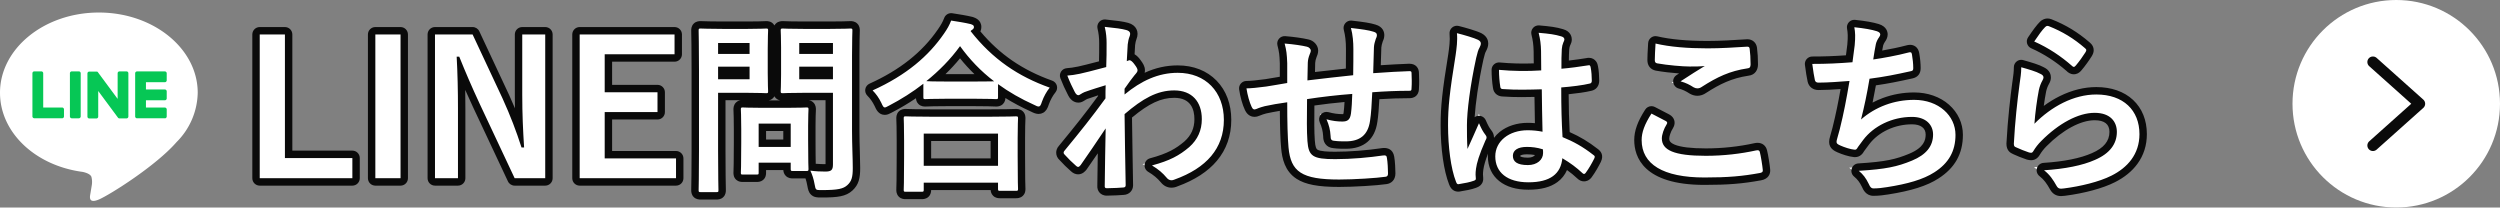 <svg xmlns="http://www.w3.org/2000/svg" width="337.349" height="28" viewBox="0 0 337.349 28">
  <rect x="0" y="0" width="337.349" height="28" fill="#808080" stroke="none"/>
  <g id="グループ_9061" data-name="グループ 9061" transform="translate(6552.349 -1428)">
    <g id="グループ_9058" data-name="グループ 9058" transform="translate(-6557.852 1423.958)">
      <path id="パス_5976" data-name="パス 5976" d="M79.959,69.17c0-5.969-5.984-10.825-13.34-10.825S53.279,63.2,53.279,69.17c0,5.351,4.746,9.833,11.157,10.68.434.094,1.026.286,1.175.658a2.739,2.739,0,0,1,.043,1.206s-.156.941-.19,1.142c-.058.337-.268,1.319,1.155.719S74.3,79.052,77.1,75.831h0a9.632,9.632,0,0,0,2.859-6.661" transform="translate(-47.776 -52.612)" fill="#fff"/>
      <path id="パス_5977" data-name="パス 5977" d="M203.155,128.187h-3.748a.255.255,0,0,1-.255-.255v0h0v-5.811h0v-.005a.255.255,0,0,1,.255-.255h3.748a.255.255,0,0,1,.255.255v.946a.255.255,0,0,1-.255.255h-2.547v.982h2.547a.255.255,0,0,1,.255.255v.946a.255.255,0,0,1-.255.255h-2.547v.982h2.547a.255.255,0,0,1,.255.255v.946a.255.255,0,0,1-.255.255" transform="translate(-175.41 -108.182)" fill="#06c755"/>
      <path id="パス_5978" data-name="パス 5978" d="M92.281,128.187a.255.255,0,0,0,.255-.255v-.946a.255.255,0,0,0-.255-.255H89.733v-4.621a.255.255,0,0,0-.255-.255h-.946a.255.255,0,0,0-.255.255v5.817h0v0a.255.255,0,0,0,.255.255h3.748Z" transform="translate(-78.399 -108.182)" fill="#06c755"/>
      <path id="パス_5979" data-name="パス 5979" d="M129.931,121.855h-.946a.255.255,0,0,0-.255.255v5.822a.255.255,0,0,0,.255.255h.946a.255.255,0,0,0,.255-.255V122.11a.255.255,0,0,0-.255-.255" transform="translate(-113.793 -108.181)" fill="#06c755"/>
      <path id="パス_5980" data-name="パス 5980" d="M152.922,121.855h-.946a.255.255,0,0,0-.255.255v3.458l-2.664-3.6a.283.283,0,0,0-.02-.026l0,0-.015-.016,0,0L149,121.91l-.007-.005-.014-.009-.008,0-.014-.008-.008,0-.015-.007-.008,0-.015,0-.009,0-.015,0-.011,0-.014,0H147.9a.255.255,0,0,0-.255.255v5.822a.255.255,0,0,0,.255.255h.946a.255.255,0,0,0,.255-.255v-3.457l2.667,3.6a.259.259,0,0,0,.066.064l0,0,.016.01.007,0,.012.006.012.005.008,0,.018.006h0a.26.26,0,0,0,.067.009h.941a.255.255,0,0,0,.255-.255V122.11a.255.255,0,0,0-.255-.255" transform="translate(-130.344 -108.181)" fill="#06c755"/>
    </g>
    <g id="パス_35059" data-name="パス 35059" transform="translate(-6389.939 1452)" fill="#fff" stroke-linecap="round" stroke-linejoin="round">
      <path d="M -65.738 2.425 L -67.863 2.425 C -68.391 2.425 -68.638 2.179 -68.638 1.65 C -68.638 1.617 -68.636 1.53 -68.633 1.387 C -68.621 0.772 -68.588 -0.864 -68.588 -3.675 L -68.588 -14.5 C -68.588 -17.311 -68.621 -18.98 -68.633 -19.608 C -68.636 -19.753 -68.638 -19.842 -68.638 -19.875 C -68.638 -20.404 -68.391 -20.65 -67.863 -20.65 C -67.813 -20.65 -67.73 -20.647 -67.594 -20.643 C -67.181 -20.629 -66.323 -20.6 -64.938 -20.6 L -61.513 -20.6 C -60.276 -20.6 -59.573 -20.629 -59.236 -20.643 C -59.125 -20.647 -59.058 -20.65 -59.013 -20.65 C -58.263 -20.65 -58.263 -20.067 -58.263 -19.875 C -58.263 -19.83 -58.265 -19.76 -58.27 -19.646 C -58.284 -19.304 -58.313 -18.593 -58.313 -17.4 L -58.313 -14.15 C -58.313 -12.978 -58.284 -12.271 -58.27 -11.931 C -58.265 -11.815 -58.263 -11.746 -58.263 -11.7 C -58.263 -11.508 -58.263 -10.925 -59.013 -10.925 C -59.058 -10.925 -59.125 -10.928 -59.236 -10.932 C -59.573 -10.946 -60.276 -10.975 -61.513 -10.975 L -65.013 -10.975 L -65.013 -3.675 C -65.013 -0.864 -64.979 0.772 -64.967 1.387 C -64.964 1.53 -64.963 1.617 -64.963 1.65 C -64.963 2.179 -65.209 2.425 -65.738 2.425 Z M -65.013 -13.8 L -61.763 -13.8 L -61.763 -14.5 L -65.013 -14.5 L -65.013 -13.8 Z M -65.013 -17.225 L -61.763 -17.225 L -61.763 -17.7 L -65.013 -17.7 L -65.013 -17.225 Z M -38.063 2.375 L -40.188 2.375 C -40.716 2.375 -40.963 2.129 -40.963 1.6 C -40.963 1.571 -40.961 1.526 -40.958 1.45 C -40.947 1.129 -40.913 0.153 -40.913 -2.85 L -40.913 -5 C -40.913 -6.691 -40.943 -7.488 -40.957 -7.829 C -40.96 -7.929 -40.963 -7.984 -40.963 -8.025 C -40.963 -8.554 -40.716 -8.8 -40.188 -8.8 C -40.149 -8.8 -40.092 -8.798 -39.987 -8.794 C -39.628 -8.782 -38.674 -8.75 -36.763 -8.75 L -28.763 -8.75 C -26.851 -8.75 -25.897 -8.782 -25.538 -8.794 C -25.433 -8.798 -25.376 -8.8 -25.338 -8.8 C -24.965 -8.8 -24.538 -8.712 -24.538 -8.025 C -24.538 -7.981 -24.54 -7.917 -24.544 -7.811 C -24.557 -7.49 -24.588 -6.74 -24.588 -5.375 L -24.588 -2.925 C -24.588 0.1 -24.553 1.039 -24.541 1.348 C -24.539 1.413 -24.538 1.452 -24.538 1.475 C -24.538 2.162 -24.965 2.25 -25.338 2.25 L -27.463 2.25 C -27.991 2.25 -28.238 2.004 -28.238 1.475 L -28.238 1.15 L -37.263 1.15 L -37.263 1.6 C -37.263 2.287 -37.69 2.375 -38.063 2.375 Z M -37.263 -2.125 L -28.238 -2.125 L -28.238 -5.475 L -37.263 -5.475 L -37.263 -2.125 Z M -51.671 2.15 C -52.046 2.15 -52.37 2.15 -52.624 1.905 C -52.843 1.693 -52.894 1.42 -52.979 0.967 L -52.98 0.964 L -52.98 0.96 C -53.068 0.454 -53.197 -0.008 -53.373 -0.441 C -53.437 -0.431 -53.508 -0.425 -53.588 -0.425 L -55.413 -0.425 C -55.966 -0.425 -56.213 -0.672 -56.213 -1.225 L -56.213 -1.55 L -59.538 -1.55 L -59.538 -0.7 C -59.538 0.05 -60.078 0.05 -60.338 0.05 L -62.163 0.05 C -62.338 0.05 -62.537 0.05 -62.714 -0.097 C -62.938 -0.284 -62.938 -0.544 -62.938 -0.7 C -62.938 -0.73 -62.936 -0.777 -62.933 -0.854 C -62.922 -1.153 -62.888 -2.064 -62.888 -4.775 L -62.888 -6.575 C -62.888 -7.958 -62.916 -8.656 -62.93 -8.991 C -62.935 -9.105 -62.938 -9.173 -62.938 -9.225 C -62.938 -9.754 -62.691 -10 -62.163 -10 C -62.111 -10 -62.046 -9.997 -61.938 -9.993 C -61.613 -9.979 -60.938 -9.95 -59.513 -9.95 L -56.238 -9.95 C -54.812 -9.95 -54.137 -9.979 -53.812 -9.993 C -53.704 -9.997 -53.639 -10 -53.588 -10 C -53.059 -10 -52.813 -9.754 -52.813 -9.225 C -52.813 -9.176 -52.816 -9.108 -52.821 -8.995 C -52.834 -8.695 -52.863 -8.072 -52.863 -7.05 L -52.863 -5.125 C -52.863 -2.713 -52.834 -1.815 -52.82 -1.448 C -52.104 -1.362 -51.52 -1.35 -51.038 -1.35 C -50.641 -1.35 -50.568 -1.411 -50.565 -1.413 C -50.564 -1.416 -50.513 -1.48 -50.513 -1.825 L -50.513 -10.975 L -54.013 -10.975 C -55.529 -10.975 -56.255 -10.944 -56.565 -10.931 C -56.661 -10.927 -56.719 -10.925 -56.763 -10.925 C -57.135 -10.925 -57.563 -11.013 -57.563 -11.7 C -57.563 -11.756 -57.559 -11.83 -57.554 -11.943 C -57.539 -12.258 -57.513 -12.843 -57.513 -13.95 L -57.513 -17.6 C -57.513 -18.707 -57.539 -19.306 -57.554 -19.628 C -57.559 -19.743 -57.563 -19.819 -57.563 -19.875 C -57.563 -20.562 -57.135 -20.65 -56.763 -20.65 C -56.719 -20.65 -56.661 -20.648 -56.565 -20.643 C -56.255 -20.63 -55.529 -20.6 -54.013 -20.6 L -50.413 -20.6 C -48.918 -20.6 -48.179 -20.63 -47.864 -20.643 C -47.765 -20.648 -47.706 -20.65 -47.663 -20.65 C -47.134 -20.65 -46.888 -20.404 -46.888 -19.875 C -46.888 -19.836 -46.89 -19.768 -46.893 -19.644 C -46.907 -19.219 -46.938 -18.221 -46.938 -16.55 L -46.938 -6.3 C -46.938 -5.354 -46.908 -4.316 -46.881 -3.399 C -46.859 -2.623 -46.838 -1.89 -46.838 -1.325 C -46.838 -0.12 -46.979 0.663 -47.725 1.344 C -48.413 1.969 -49.268 2.15 -51.538 2.15 L -51.608 2.15 L -51.671 2.15 Z M -59.538 -4.675 L -56.213 -4.675 L -56.213 -6.825 L -59.538 -6.825 L -59.538 -4.675 Z M -54.063 -13.8 L -50.513 -13.8 L -50.513 -14.5 L -54.063 -14.5 L -54.063 -13.8 Z M -54.063 -17.225 L -50.513 -17.225 L -50.513 -17.7 L -54.063 -17.7 L -54.063 -17.225 Z M 115.722 1.959 C 115.254 1.959 114.933 1.773 114.684 1.357 L 114.68 1.351 L 114.676 1.344 C 114.203 0.497 113.794 -0.097 113.106 -0.63 L 112.058 -1.441 L 113.381 -1.524 C 116.172 -1.698 118.49 -2.168 120.083 -2.881 L 120.086 -2.883 L 120.089 -2.884 C 121.871 -3.654 122.737 -4.739 122.737 -6.2 C 122.737 -7.519 121.826 -8.275 120.237 -8.275 C 118.214 -8.275 115.655 -6.91 113.393 -4.623 C 112.989 -4.219 112.681 -3.825 112.391 -3.343 C 112.316 -3.217 112.114 -2.881 111.66 -2.881 C 111.543 -2.881 111.43 -2.902 111.275 -2.938 L 111.249 -2.944 L 111.223 -2.953 C 110.498 -3.205 109.946 -3.424 109.487 -3.642 C 109.156 -3.776 108.837 -3.965 108.837 -4.6 L 108.837 -4.613 L 108.838 -4.626 C 109.009 -7.929 109.399 -11.128 109.617 -12.742 C 109.638 -12.896 109.659 -13.046 109.681 -13.195 C 109.761 -13.755 109.837 -14.284 109.837 -14.925 L 109.837 -15.586 L 110.473 -15.406 C 111.634 -15.079 112.57 -14.802 113.165 -14.471 C 113.72 -14.21 113.837 -13.827 113.837 -13.55 C 113.837 -13.347 113.775 -13.142 113.645 -12.924 C 113.438 -12.554 113.289 -12.159 113.202 -11.75 C 113.024 -10.837 112.85 -9.65 112.73 -8.558 C 113.692 -9.384 114.731 -10.078 115.786 -10.596 C 117.345 -11.362 118.919 -11.75 120.462 -11.75 C 122.366 -11.75 123.965 -11.197 125.085 -10.15 C 126.199 -9.109 126.787 -7.64 126.787 -5.9 C 126.787 -3.269 125.387 -1.178 122.736 0.147 C 121.195 0.929 118.742 1.593 116.176 1.921 C 115.982 1.947 115.845 1.959 115.722 1.959 Z M 90.387 1.925 C 89.769 1.925 89.485 1.451 89.307 1.032 C 88.95 0.299 88.632 -0.12 88.094 -0.565 L 87.118 -1.371 L 88.382 -1.449 C 91.862 -1.664 93.37 -1.951 95.397 -2.787 C 97.13 -3.507 97.937 -4.481 97.937 -5.85 C 97.937 -7.007 97.037 -7.725 95.587 -7.725 C 93.136 -7.725 90.772 -6.616 89.417 -4.831 C 89.3 -4.663 89.178 -4.503 89.061 -4.347 C 88.946 -4.197 88.837 -4.054 88.734 -3.906 C 88.573 -3.63 88.369 -3.296 87.899 -3.296 C 87.863 -3.296 87.826 -3.298 87.787 -3.303 C 87.169 -3.36 86.305 -3.648 85.76 -3.893 C 85.402 -4.05 84.912 -4.265 84.912 -4.85 C 84.912 -5.029 84.956 -5.259 85.035 -5.499 C 85.157 -5.914 85.257 -6.289 85.354 -6.651 C 85.854 -8.653 86.189 -10.373 86.562 -12.529 C 85.366 -12.44 84.058 -12.35 82.962 -12.35 C 82.465 -12.35 82.106 -12.625 82.001 -13.085 C 81.921 -13.41 81.744 -14.47 81.641 -15.315 L 81.573 -15.875 L 82.137 -15.875 C 83.83 -15.875 85.26 -15.93 87.123 -16.068 C 87.206 -16.671 87.276 -17.234 87.334 -17.704 L 87.365 -17.953 C 87.456 -18.952 87.444 -19.571 87.321 -20.234 L 87.199 -20.892 L 87.865 -20.822 C 89.239 -20.678 90.223 -20.505 90.96 -20.278 C 91.702 -20.05 91.812 -19.599 91.812 -19.35 C 91.812 -19.049 91.62 -18.76 91.537 -18.65 L 91.535 -18.646 L 91.532 -18.643 C 91.401 -18.474 91.239 -18.124 91.204 -17.936 L 91.151 -17.647 C 91.084 -17.289 91.023 -16.964 90.959 -16.57 C 92.2 -16.768 93.795 -17.078 94.93 -17.382 C 95.102 -17.431 95.224 -17.452 95.338 -17.452 C 95.528 -17.452 95.979 -17.381 96.081 -16.73 C 96.198 -16.056 96.262 -15.37 96.262 -14.8 C 96.262 -14.306 96.036 -14.015 95.571 -13.912 C 93.452 -13.444 92.132 -13.179 90.293 -12.928 C 90.055 -11.547 89.811 -10.325 89.535 -9.134 C 91.39 -10.375 93.56 -11.025 95.887 -11.025 C 97.585 -11.025 99.135 -10.485 100.252 -9.504 C 101.355 -8.535 101.962 -7.219 101.962 -5.8 C 101.962 -3.438 100.954 -1.648 98.881 -0.328 C 97.435 0.612 95.347 1.271 92.315 1.744 C 91.756 1.833 91.089 1.925 90.387 1.925 Z M -13.063 1.9 C -13.315 1.9 -13.515 1.821 -13.656 1.664 C -13.863 1.436 -13.848 1.145 -13.837 1.023 C -13.818 -0.929 -13.784 -2.935 -13.745 -4.984 C -14.568 -3.767 -15.429 -2.511 -16.178 -1.439 L -16.19 -1.421 L -16.203 -1.405 C -16.329 -1.255 -16.562 -0.975 -16.938 -0.975 C -17.15 -0.975 -17.362 -1.073 -17.552 -1.258 C -18.098 -1.733 -18.571 -2.198 -19.082 -2.76 C -19.277 -2.926 -19.388 -3.156 -19.388 -3.4 C -19.388 -3.559 -19.339 -3.796 -19.11 -4.034 C -16.89 -6.733 -15.503 -8.469 -13.737 -10.888 C -13.737 -11.204 -13.737 -11.521 -13.733 -11.817 C -14.39 -11.614 -15.2 -11.36 -15.88 -11.109 C -16.048 -11.039 -16.187 -10.952 -16.31 -10.875 C -16.494 -10.759 -16.668 -10.65 -16.888 -10.65 C -17.153 -10.65 -17.533 -10.776 -17.833 -11.373 C -18.235 -12.145 -18.579 -12.901 -18.855 -13.621 L -19.092 -14.243 L -18.429 -14.298 C -17.871 -14.345 -17.52 -14.389 -16.794 -14.539 C -16.192 -14.678 -15.301 -14.883 -13.622 -15.337 C -13.588 -16.286 -13.588 -17.257 -13.588 -18.2 C -13.588 -18.94 -13.662 -19.593 -13.823 -20.257 L -13.99 -20.945 L -13.286 -20.872 C -11.741 -20.712 -10.944 -20.611 -10.303 -20.431 C -9.902 -20.317 -9.641 -20.128 -9.505 -19.853 C -9.37 -19.582 -9.376 -19.268 -9.522 -18.894 L -9.524 -18.888 L -9.526 -18.883 C -9.618 -18.662 -9.688 -18.359 -9.739 -17.958 C -9.751 -17.684 -9.767 -17.414 -9.787 -17.104 C -9.8 -16.88 -9.815 -16.638 -9.831 -16.357 C -9.432 -16.267 -9.09 -15.855 -8.907 -15.593 C -8.586 -15.164 -8.413 -14.866 -8.413 -14.525 C -8.413 -14.158 -8.569 -13.941 -8.952 -13.506 L -9.007 -13.436 C -9.179 -13.215 -9.364 -12.977 -9.583 -12.68 C -7.564 -14.036 -5.595 -14.675 -3.488 -14.675 C 0.535 -14.675 3.237 -11.922 3.237 -7.825 C 3.237 -5.812 2.622 -4.059 1.408 -2.616 C 0.247 -1.236 -1.477 -0.125 -3.718 0.686 C -3.911 0.777 -4.124 0.825 -4.338 0.825 C -4.736 0.825 -5.104 0.635 -5.376 0.29 C -5.889 -0.319 -6.441 -0.779 -7.22 -1.246 L -8.231 -1.853 L -7.092 -2.158 C -4.607 -2.824 -3.439 -3.531 -2.265 -4.528 C -1.237 -5.446 -0.738 -6.557 -0.738 -7.925 C -0.738 -10.07 -1.913 -11.3 -3.963 -11.3 C -5.918 -11.3 -7.669 -10.476 -10.161 -8.371 C -10.144 -6.445 -10.11 -4.599 -10.075 -2.649 C -10.053 -1.475 -10.031 -0.261 -10.013 0.993 L -10.013 0.996 L -10.013 1 C -10.013 1.463 -10.34 1.788 -10.812 1.8 C -11.096 1.824 -12.211 1.9 -13.063 1.9 Z M 34.366 1.36 C 33.837 1.36 33.661 0.888 33.594 0.7 C 32.901 -1.063 32.487 -3.978 32.487 -7.1 C 32.487 -9.619 32.709 -11.673 33.518 -16.651 C 33.638 -17.486 33.785 -18.523 33.69 -19.475 L 33.619 -20.182 L 34.309 -20.01 C 35.346 -19.751 36.712 -19.347 37.261 -19.072 L 37.269 -19.068 L 37.277 -19.064 C 37.434 -18.978 37.912 -18.717 37.912 -18.125 C 37.912 -17.832 37.795 -17.572 37.685 -17.351 L 37.677 -17.337 L 37.669 -17.323 C 37.528 -17.081 37.437 -16.76 37.275 -16.088 C 36.42 -12.176 36.037 -8.755 36.037 -7.1 C 36.037 -6.767 36.037 -6.419 36.04 -6.065 C 36.259 -6.547 36.481 -7.044 36.701 -7.569 L 37.153 -8.644 L 37.621 -7.575 C 37.975 -6.764 38.158 -6.466 38.432 -6.108 C 38.552 -5.957 38.687 -5.746 38.687 -5.45 C 38.687 -5.181 38.575 -4.961 38.478 -4.811 C 37.774 -3.217 37.375 -2.029 37.258 -1.182 C 37.172 -0.583 37.206 -0.26 37.23 -0.024 L 37.234 0.017 C 37.271 0.3 37.188 0.674 36.603 0.872 C 35.992 1.096 35.138 1.244 34.664 1.315 C 34.576 1.338 34.474 1.36 34.366 1.36 Z M 43.837 1.1 C 42.327 1.1 41.073 0.736 40.21 0.047 C 39.328 -0.657 38.862 -1.676 38.862 -2.9 C 38.862 -5.232 40.913 -6.925 43.737 -6.925 C 44.212 -6.925 44.735 -6.887 45.223 -6.82 C 45.186 -8.353 45.165 -9.841 45.144 -11.435 C 44.423 -11.415 43.645 -11.397 42.884 -11.397 C 41.984 -11.397 41.193 -11.422 40.468 -11.475 C 39.909 -11.481 39.598 -11.736 39.542 -12.233 C 39.433 -12.894 39.362 -13.811 39.362 -14.575 L 39.362 -15.124 L 39.909 -15.073 C 40.982 -14.973 42.086 -14.922 43.191 -14.922 C 43.817 -14.922 44.444 -14.938 45.06 -14.971 C 45.058 -15.249 45.054 -15.521 45.05 -15.787 C 45.044 -16.212 45.038 -16.651 45.037 -17.118 C 45.012 -18.029 44.931 -18.641 44.727 -19.454 L 44.558 -20.133 L 45.255 -20.073 C 46.696 -19.949 47.49 -19.848 48.376 -19.58 C 49.082 -19.385 49.187 -18.93 49.187 -18.675 C 49.187 -18.466 49.123 -18.326 49.048 -18.164 C 49.032 -18.13 49.014 -18.091 48.994 -18.047 C 48.917 -17.874 48.857 -17.603 48.836 -17.34 C 48.796 -16.65 48.789 -16.097 48.788 -15.274 C 49.995 -15.395 51.121 -15.565 51.738 -15.665 C 51.834 -15.688 51.92 -15.699 51.998 -15.699 C 52.247 -15.699 52.455 -15.589 52.584 -15.389 C 52.67 -15.255 52.704 -15.105 52.728 -14.974 C 52.833 -14.494 52.887 -13.67 52.887 -13.1 C 52.887 -12.644 52.624 -12.307 52.213 -12.235 C 51.329 -12.017 49.896 -11.841 48.763 -11.74 C 48.768 -9.407 48.811 -7.784 48.919 -5.842 C 50.413 -5.209 51.614 -4.499 52.882 -3.504 C 53.299 -3.219 53.387 -2.875 53.168 -2.393 L 53.164 -2.385 L 53.16 -2.376 C 52.891 -1.838 52.465 -1.055 51.965 -0.378 C 51.746 -0.086 51.503 -0.025 51.337 -0.025 C 51.136 -0.025 50.944 -0.114 50.765 -0.29 C 50.148 -0.867 49.517 -1.359 48.778 -1.837 C 48.559 -0.992 48.115 -0.32 47.452 0.166 C 46.607 0.786 45.39 1.1 43.837 1.1 Z M 43.612 -3.675 C 43.099 -3.675 42.237 -3.584 42.237 -2.975 C 42.237 -2.732 42.237 -2.225 43.762 -2.225 C 44.675 -2.225 45.312 -2.688 45.312 -3.35 C 45.312 -3.392 45.312 -3.431 45.312 -3.467 C 44.76 -3.612 44.234 -3.675 43.612 -3.675 Z M 18.287 0.725 C 15.555 0.725 13.92 0.422 12.822 -0.29 C 11.71 -1.01 11.137 -2.171 10.965 -4.054 C 10.854 -5.253 10.796 -7.078 10.788 -9.624 C 9.845 -9.484 9.163 -9.353 8.379 -9.189 L 8.314 -9.171 C 8.047 -9.099 7.715 -9.009 7.343 -8.844 C 7.178 -8.769 7.026 -8.732 6.879 -8.732 C 6.879 -8.732 6.879 -8.732 6.879 -8.732 C 6.513 -8.732 6.229 -8.944 6.035 -9.362 C 5.73 -10 5.431 -11.061 5.293 -12.002 L 5.209 -12.575 L 5.787 -12.575 C 6.287 -12.575 7.359 -12.676 8.393 -12.82 C 8.792 -12.877 9.358 -12.976 9.957 -13.08 C 10.234 -13.129 10.516 -13.178 10.787 -13.224 L 10.787 -15.465 C 10.738 -16.716 10.691 -17.073 10.453 -18.001 L 10.279 -18.679 L 10.977 -18.623 C 12.356 -18.513 13.462 -18.327 14.042 -18.189 C 14.551 -18.089 14.962 -17.637 14.962 -17.175 C 14.962 -16.9 14.863 -16.666 14.775 -16.459 C 14.645 -16.134 14.583 -15.863 14.562 -15.523 C 14.549 -15.211 14.543 -14.795 14.536 -14.354 C 14.533 -14.144 14.53 -13.932 14.526 -13.719 C 15.743 -13.869 17.257 -14.033 18.616 -14.181 C 18.991 -14.222 19.354 -14.261 19.695 -14.299 C 19.712 -15.417 19.712 -16.576 19.712 -17.375 C 19.712 -18.433 19.614 -19.298 19.404 -20.098 L 19.218 -20.805 L 19.944 -20.722 C 21.483 -20.545 22.389 -20.416 23.058 -20.204 C 23.272 -20.142 23.887 -19.958 23.887 -19.25 C 23.887 -18.959 23.773 -18.705 23.703 -18.563 L 23.695 -18.538 C 23.586 -18.191 23.508 -17.94 23.487 -17.601 C 23.445 -16.475 23.421 -15.599 23.399 -14.663 C 24.938 -14.772 26.299 -14.846 27.744 -14.9 L 27.753 -14.9 L 27.762 -14.9 C 28.473 -14.9 28.56 -14.392 28.562 -14.161 C 28.586 -13.514 28.613 -12.783 28.562 -12.081 C 28.557 -11.506 28.302 -11.25 27.737 -11.25 C 26.331 -11.25 24.821 -11.194 23.241 -11.084 C 23.17 -9.595 23.095 -8.525 22.957 -7.626 C 22.656 -5.502 21.388 -4.425 19.187 -4.425 C 18.72 -4.425 18.14 -4.425 17.585 -4.502 C 16.655 -4.572 16.638 -5.353 16.638 -5.634 C 16.59 -6.402 16.451 -6.964 16.129 -7.7 L 15.71 -8.657 L 16.719 -8.382 C 17.425 -8.19 18.059 -8.1 18.712 -8.1 C 19.149 -8.1 19.304 -8.131 19.392 -8.743 C 19.465 -9.308 19.514 -9.966 19.545 -10.783 C 17.863 -10.643 16.09 -10.439 14.458 -10.195 L 14.456 -9.944 C 14.434 -7.667 14.421 -6.293 14.511 -5.01 C 14.581 -4.05 14.729 -3.628 15.076 -3.398 C 15.476 -3.133 16.254 -3.025 17.762 -3.025 C 19.716 -3.025 22.05 -3.205 24.164 -3.52 L 24.184 -3.523 L 24.204 -3.524 C 24.272 -3.528 24.33 -3.531 24.381 -3.531 C 25.027 -3.531 25.175 -3.109 25.23 -2.788 C 25.34 -2.204 25.387 -1.058 25.387 -0.6 C 25.387 0.164 24.867 0.316 24.63 0.346 C 23.49 0.518 20.414 0.725 18.287 0.725 Z M -70.688 0.55 L -71.188 0.55 L -84.188 0.55 L -84.688 0.55 L -84.688 0.05 L -84.688 -19.35 L -84.688 -19.85 L -84.188 -19.85 L -71.388 -19.85 L -70.888 -19.85 L -70.888 -19.35 L -70.888 -16.675 L -70.888 -16.175 L -71.388 -16.175 L -80.313 -16.175 L -80.313 -12.05 L -73.688 -12.05 L -73.188 -12.05 L -73.188 -11.55 L -73.188 -8.875 L -73.188 -8.375 L -73.688 -8.375 L -80.313 -8.375 L -80.313 -3.125 L -71.188 -3.125 L -70.688 -3.125 L -70.688 -2.625 L -70.688 0.05 L -70.688 0.55 Z M -88.337 0.55 L -88.837 0.55 L -92.963 0.55 L -93.28 0.55 L -93.415 0.263 L -98.115 -9.737 C -98.919 -11.471 -99.555 -12.905 -100.201 -14.452 C -100.141 -12.848 -100.113 -11.163 -100.113 -9.35 L -100.113 0.05 L -100.113 0.55 L -100.613 0.55 L -103.713 0.55 L -104.213 0.55 L -104.213 0.05 L -104.213 -19.35 L -104.213 -19.85 L -103.713 -19.85 L -98.638 -19.85 L -98.319 -19.85 L -98.185 -19.562 L -94.16 -10.962 L -94.158 -10.959 L -94.157 -10.957 C -93.447 -9.39 -92.862 -7.969 -92.323 -6.482 C -92.395 -7.984 -92.438 -9.486 -92.438 -11.2 L -92.438 -19.35 L -92.438 -19.85 L -91.938 -19.85 L -88.837 -19.85 L -88.337 -19.85 L -88.337 -19.35 L -88.337 0.05 L -88.337 0.55 Z M -107.863 0.55 L -108.363 0.55 L -111.763 0.55 L -112.263 0.55 L -112.263 0.05 L -112.263 -19.35 L -112.263 -19.85 L -111.763 -19.85 L -108.363 -19.85 L -107.863 -19.85 L -107.863 -19.35 L -107.863 0.05 L -107.863 0.55 Z M -114.363 0.55 L -114.863 0.55 L -127.363 0.55 L -127.863 0.55 L -127.863 0.05 L -127.863 -19.35 L -127.863 -19.85 L -127.363 -19.85 L -123.963 -19.85 L -123.463 -19.85 L -123.463 -19.35 L -123.463 -3.175 L -114.863 -3.175 L -114.363 -3.175 L -114.363 -2.675 L -114.363 0.05 L -114.363 0.55 Z M 67.587 0.45 C 64.726 0.45 62.507 -0.014 60.992 -0.928 C 59.435 -1.868 58.612 -3.31 58.612 -5.1 C 58.612 -6.251 59.046 -7.437 60.017 -8.946 L 60.26 -9.323 L 60.661 -9.122 C 61.305 -8.8 61.939 -8.471 62.6 -8.115 L 62.602 -8.114 L 62.605 -8.112 C 62.693 -8.063 62.96 -7.915 63.04 -7.603 C 63.093 -7.398 63.05 -7.182 62.911 -6.96 L 62.909 -6.956 L 62.906 -6.952 C 62.555 -6.413 62.337 -5.688 62.337 -5.325 C 62.337 -4.464 62.954 -3.475 67.762 -3.475 C 70.03 -3.475 72.274 -3.715 74.43 -4.188 C 74.556 -4.215 74.663 -4.228 74.76 -4.228 C 75.168 -4.228 75.455 -3.997 75.548 -3.594 C 75.687 -3.06 75.909 -1.703 75.96 -1.071 C 75.984 -0.835 75.944 -0.296 75.124 -0.158 C 72.669 0.291 70.697 0.45 67.587 0.45 Z M -43.013 -9 C -43.532 -9 -43.741 -9.464 -43.941 -9.915 C -44.224 -10.501 -44.586 -11.016 -45.016 -11.446 L -45.528 -11.958 L -44.868 -12.256 C -40.703 -14.135 -37.622 -16.581 -35.449 -19.734 C -34.988 -20.4 -34.748 -20.837 -34.529 -21.404 L -34.385 -21.78 L -33.986 -21.719 C -33.059 -21.576 -32.089 -21.422 -31.32 -21.236 L -31.3 -21.231 L -31.279 -21.224 C -31.022 -21.139 -30.488 -20.96 -30.488 -20.35 C -30.488 -20.176 -30.538 -19.944 -30.744 -19.733 C -28.029 -16.394 -24.792 -14.136 -20.595 -12.646 L -19.929 -12.41 L -20.374 -11.86 C -20.766 -11.376 -21.109 -10.756 -21.339 -10.115 C -21.464 -9.717 -21.656 -9.125 -22.263 -9.125 C -22.477 -9.125 -22.731 -9.21 -23.085 -9.402 C -24.584 -10.078 -25.977 -10.846 -27.238 -11.691 L -27.238 -10.9 C -27.238 -10.371 -27.484 -10.125 -28.013 -10.125 C -28.055 -10.125 -28.113 -10.127 -28.21 -10.131 C -28.53 -10.144 -29.278 -10.175 -30.838 -10.175 L -34.713 -10.175 C -36.246 -10.175 -36.967 -10.146 -37.313 -10.132 C -37.422 -10.128 -37.488 -10.125 -37.538 -10.125 C -38.066 -10.125 -38.313 -10.371 -38.313 -10.9 L -38.313 -11.702 C -39.514 -10.835 -40.82 -10.032 -42.206 -9.307 L -42.21 -9.305 L -42.214 -9.303 C -42.285 -9.267 -42.347 -9.235 -42.402 -9.206 C -42.622 -9.091 -42.795 -9 -43.013 -9 Z M -36.096 -13.507 C -35.733 -13.503 -35.28 -13.5 -34.713 -13.5 L -30.838 -13.5 C -30.37 -13.5 -29.976 -13.503 -29.645 -13.506 C -30.826 -14.529 -31.903 -15.678 -32.864 -16.937 C -33.79 -15.734 -34.857 -14.601 -36.096 -13.507 Z M 66.637 -11.575 C 66.375 -11.575 66.115 -11.648 65.864 -11.791 L 65.852 -11.798 L 65.84 -11.806 C 65.453 -12.057 64.959 -12.342 64.23 -12.543 L 63.162 -12.837 L 64.089 -13.443 C 64.706 -13.847 65.262 -14.206 65.763 -14.525 C 65.705 -14.525 65.646 -14.525 65.587 -14.525 C 64.623 -14.525 62.553 -14.703 61.125 -14.958 L 61.114 -14.96 L 61.104 -14.962 C 60.629 -15.068 60.387 -15.383 60.387 -15.9 C 60.387 -16.4 60.421 -16.982 60.46 -17.657 C 60.469 -17.816 60.479 -17.981 60.488 -18.153 L 60.521 -18.749 L 61.103 -18.612 C 62.886 -18.189 65.211 -17.975 68.012 -17.975 C 69.713 -17.975 71.455 -18.084 72.992 -18.181 L 73.273 -18.199 C 73.311 -18.202 73.348 -18.204 73.384 -18.204 C 73.822 -18.204 74.128 -17.929 74.184 -17.487 C 74.269 -16.832 74.312 -16.096 74.312 -15.3 C 74.312 -14.462 73.721 -14.306 73.447 -14.278 C 71.095 -13.93 69.444 -13.105 67.547 -11.888 C 67.271 -11.686 66.949 -11.575 66.637 -11.575 Z M 117.437 -14.475 C 117.117 -14.475 116.911 -14.67 116.796 -14.785 C 115.281 -16.108 113.629 -17.17 111.885 -17.943 L 111.342 -18.183 L 111.671 -18.677 C 112.357 -19.705 112.816 -20.311 113.209 -20.704 C 113.409 -20.904 113.636 -21.005 113.883 -21.005 C 113.993 -21.005 114.104 -20.984 114.213 -20.943 L 114.216 -20.942 L 114.22 -20.941 C 116.099 -20.204 117.7 -19.233 119.258 -17.884 C 119.362 -17.8 119.612 -17.591 119.612 -17.225 C 119.612 -17.013 119.511 -16.826 119.416 -16.668 L 119.414 -16.665 L 119.413 -16.662 C 119.067 -16.103 118.527 -15.362 118.098 -14.857 C 117.894 -14.603 117.671 -14.475 117.437 -14.475 Z" stroke="none"/>
      <path d="M -34.062 -21.225 C -34.312 -20.575 -34.587 -20.1 -35.037 -19.45 C -37.087 -16.475 -40.062 -13.875 -44.662 -11.8 C -44.212 -11.35 -43.812 -10.8 -43.487 -10.125 C -43.287 -9.675 -43.188 -9.5 -43.012 -9.5 C -42.887 -9.5 -42.737 -9.6 -42.438 -9.75 C -40.812 -10.6 -39.262 -11.575 -37.812 -12.7 L -37.812 -10.9 C -37.812 -10.65 -37.787 -10.625 -37.537 -10.625 C -37.362 -10.625 -36.712 -10.675 -34.712 -10.675 L -30.837 -10.675 C -28.837 -10.675 -28.162 -10.625 -28.012 -10.625 C -27.762 -10.625 -27.737 -10.65 -27.737 -10.9 L -27.737 -12.65 C -26.262 -11.575 -24.637 -10.65 -22.862 -9.85 C -22.587 -9.7 -22.387 -9.625 -22.262 -9.625 C -22.062 -9.625 -21.962 -9.8 -21.812 -10.275 C -21.562 -10.975 -21.187 -11.65 -20.762 -12.175 C -24.987 -13.675 -28.462 -16 -31.437 -19.8 C -31.387 -19.875 -31.312 -19.925 -31.237 -19.975 C -31.037 -20.1 -30.987 -20.225 -30.987 -20.35 C -30.987 -20.575 -31.137 -20.65 -31.437 -20.75 C -32.162 -20.925 -33.087 -21.075 -34.062 -21.225 M -30.837 -13 L -34.712 -13 C -36.412 -13 -37.112 -13.025 -37.412 -13.05 C -35.712 -14.425 -34.162 -15.975 -32.862 -17.775 C -31.587 -16 -30.062 -14.4 -28.262 -13.025 C -28.612 -13.025 -29.362 -13 -30.837 -13 M 113.883 -20.505 C 113.757 -20.505 113.653 -20.441 113.562 -20.35 C 113.162 -19.95 112.688 -19.3 112.088 -18.4 C 114.062 -17.525 115.738 -16.375 117.138 -15.15 C 117.263 -15.025 117.338 -14.975 117.438 -14.975 C 117.513 -14.975 117.613 -15.05 117.713 -15.175 C 118.138 -15.675 118.662 -16.4 118.988 -16.925 C 119.062 -17.05 119.113 -17.15 119.113 -17.225 C 119.113 -17.325 119.062 -17.4 118.938 -17.5 C 117.438 -18.8 115.888 -19.75 114.037 -20.475 C 113.982 -20.496 113.931 -20.505 113.883 -20.505 M -13.337 -20.375 C -13.137 -19.55 -13.087 -18.825 -13.087 -18.2 C -13.087 -17.125 -13.087 -16.025 -13.137 -14.95 C -15.062 -14.425 -16.037 -14.2 -16.687 -14.05 C -17.412 -13.9 -17.787 -13.85 -18.387 -13.8 C -18.062 -12.95 -17.687 -12.175 -17.387 -11.6 C -17.237 -11.3 -17.062 -11.15 -16.887 -11.15 C -16.737 -11.15 -16.487 -11.4 -16.062 -11.575 C -15.112 -11.925 -13.937 -12.275 -13.212 -12.5 C -13.237 -12.025 -13.237 -11.35 -13.237 -10.725 C -15.112 -8.15 -16.537 -6.375 -18.737 -3.7 C -18.837 -3.6 -18.887 -3.5 -18.887 -3.4 C -18.887 -3.3 -18.837 -3.2 -18.737 -3.125 C -18.262 -2.6 -17.787 -2.125 -17.212 -1.625 C -17.112 -1.525 -17.012 -1.475 -16.937 -1.475 C -16.812 -1.475 -16.712 -1.575 -16.587 -1.725 C -15.662 -3.05 -14.412 -4.875 -13.212 -6.675 C -13.262 -4.125 -13.312 -1.5 -13.337 1.05 C -13.362 1.3 -13.287 1.4 -13.062 1.4 C -12.237 1.4 -11.112 1.325 -10.837 1.3 C -10.637 1.3 -10.512 1.2 -10.512 1 C -10.562 -2.375 -10.637 -5.4 -10.662 -8.6 C -8.212 -10.7 -6.262 -11.8 -3.962 -11.8 C -1.562 -11.8 -0.237 -10.275 -0.237 -7.925 C -0.237 -6.425 -0.787 -5.175 -1.937 -4.15 C -3.262 -3.025 -4.537 -2.325 -6.962 -1.675 C -6.087 -1.15 -5.512 -0.65 -4.987 -0.025 C -4.812 0.2 -4.587 0.325 -4.337 0.325 C -4.212 0.325 -4.062 0.3 -3.912 0.225 C 0.388 -1.325 2.738 -3.975 2.738 -7.825 C 2.738 -11.6 0.288 -14.175 -3.487 -14.175 C -6.112 -14.175 -8.412 -13.1 -10.662 -11.25 L -10.662 -12.025 C -10.062 -12.9 -9.687 -13.375 -9.337 -13.825 C -8.962 -14.25 -8.912 -14.35 -8.912 -14.525 C -8.912 -14.7 -9.012 -14.9 -9.312 -15.3 C -9.537 -15.625 -9.812 -15.875 -9.987 -15.875 C -10.037 -15.875 -10.112 -15.85 -10.162 -15.825 C -10.237 -15.8 -10.287 -15.775 -10.362 -15.75 C -10.312 -16.825 -10.262 -17.4 -10.237 -18 C -10.187 -18.4 -10.112 -18.775 -9.987 -19.075 C -9.812 -19.525 -9.912 -19.8 -10.437 -19.95 C -11.062 -20.125 -11.887 -20.225 -13.337 -20.375 M 87.812 -20.325 C 87.938 -19.65 87.963 -19 87.863 -17.9 C 87.787 -17.3 87.688 -16.475 87.562 -15.6 C 85.638 -15.45 84.088 -15.375 82.138 -15.375 C 82.238 -14.55 82.412 -13.5 82.488 -13.2 C 82.537 -12.975 82.688 -12.85 82.963 -12.85 C 84.238 -12.85 85.812 -12.975 87.162 -13.075 C 86.738 -10.575 86.388 -8.725 85.838 -6.525 C 85.738 -6.15 85.638 -5.775 85.513 -5.35 C 85.438 -5.125 85.412 -4.95 85.412 -4.85 C 85.412 -4.625 85.562 -4.525 85.963 -4.35 C 86.463 -4.125 87.287 -3.85 87.838 -3.8 C 88.063 -3.775 88.137 -3.875 88.312 -4.175 C 88.537 -4.5 88.787 -4.8 89.013 -5.125 C 90.412 -6.975 92.888 -8.225 95.588 -8.225 C 97.488 -8.225 98.438 -7.15 98.438 -5.85 C 98.438 -4.275 97.513 -3.125 95.588 -2.325 C 93.588 -1.5 92.062 -1.175 88.412 -0.95 C 88.988 -0.475 89.363 0 89.763 0.825 C 89.963 1.3 90.138 1.425 90.388 1.425 C 91.013 1.425 91.613 1.35 92.238 1.25 C 94.963 0.825 97.113 0.225 98.613 -0.75 C 100.537 -1.975 101.463 -3.6 101.463 -5.8 C 101.463 -8.375 99.213 -10.525 95.888 -10.525 C 93.162 -10.525 90.662 -9.575 88.713 -7.875 C 89.162 -9.625 89.513 -11.3 89.863 -13.375 C 91.963 -13.65 93.312 -13.925 95.463 -14.4 C 95.688 -14.45 95.763 -14.525 95.763 -14.8 C 95.763 -15.4 95.688 -16.075 95.588 -16.65 C 95.537 -16.975 95.413 -17 95.062 -16.9 C 93.662 -16.525 91.613 -16.15 90.363 -15.975 C 90.488 -16.85 90.588 -17.35 90.713 -18.025 C 90.763 -18.3 90.963 -18.725 91.138 -18.95 C 91.213 -19.05 91.312 -19.225 91.312 -19.35 C 91.312 -19.55 91.138 -19.7 90.812 -19.8 C 90.162 -20 89.238 -20.175 87.812 -20.325 M 19.888 -20.225 C 20.138 -19.275 20.213 -18.325 20.213 -17.375 C 20.213 -16.45 20.213 -15.1 20.188 -13.85 C 18.388 -13.65 15.738 -13.375 14.013 -13.15 C 14.038 -14 14.038 -14.95 14.063 -15.55 C 14.088 -15.95 14.163 -16.275 14.313 -16.65 C 14.388 -16.825 14.463 -17 14.463 -17.175 C 14.463 -17.4 14.213 -17.65 13.938 -17.7 C 13.313 -17.85 12.188 -18.025 10.938 -18.125 C 11.188 -17.15 11.238 -16.75 11.288 -15.475 L 11.288 -12.8 C 10.363 -12.65 9.163 -12.425 8.463 -12.325 C 7.388 -12.175 6.313 -12.075 5.788 -12.075 C 5.913 -11.225 6.188 -10.2 6.488 -9.575 C 6.638 -9.25 6.813 -9.15 7.138 -9.3 C 7.588 -9.5 7.988 -9.6 8.263 -9.675 C 9.213 -9.875 10.013 -10.025 11.288 -10.2 C 11.288 -7.55 11.338 -5.45 11.463 -4.1 C 11.763 -0.825 13.238 0.225 18.288 0.225 C 20.313 0.225 23.413 0.025 24.563 -0.15 C 24.788 -0.175 24.888 -0.3 24.888 -0.6 C 24.888 -1.075 24.838 -2.175 24.738 -2.7 C 24.688 -3 24.613 -3.05 24.238 -3.025 C 22.388 -2.75 19.988 -2.525 17.763 -2.525 C 14.713 -2.525 14.163 -2.925 14.013 -4.975 C 13.913 -6.4 13.938 -7.9 13.963 -10.625 C 15.888 -10.925 18.063 -11.175 20.063 -11.325 C 20.038 -10.35 19.988 -9.45 19.888 -8.675 C 19.763 -7.8 19.388 -7.6 18.713 -7.6 C 18.088 -7.6 17.413 -7.675 16.588 -7.9 C 16.938 -7.1 17.088 -6.475 17.138 -5.65 C 17.138 -5.2 17.238 -5.025 17.638 -5 C 18.163 -4.925 18.738 -4.925 19.188 -4.925 C 21.063 -4.925 22.188 -5.75 22.463 -7.7 C 22.613 -8.675 22.688 -9.9 22.763 -11.55 C 24.413 -11.675 26.088 -11.75 27.738 -11.75 C 28.013 -11.75 28.063 -11.775 28.063 -12.1 C 28.113 -12.775 28.088 -13.475 28.063 -14.15 C 28.063 -14.375 27.963 -14.4 27.763 -14.4 C 26.413 -14.35 24.913 -14.275 22.888 -14.125 C 22.913 -15.3 22.938 -16.275 22.988 -17.625 C 23.013 -18.05 23.113 -18.35 23.238 -18.75 C 23.288 -18.85 23.388 -19.05 23.388 -19.25 C 23.388 -19.5 23.263 -19.625 22.913 -19.725 C 22.288 -19.925 21.413 -20.05 19.888 -20.225 M -67.862 -20.15 C -68.112 -20.15 -68.137 -20.125 -68.137 -19.875 C -68.137 -19.7 -68.088 -17.95 -68.088 -14.5 L -68.088 -3.675 C -68.088 -0.225 -68.137 1.475 -68.137 1.65 C -68.137 1.9 -68.112 1.925 -67.862 1.925 L -65.737 1.925 C -65.487 1.925 -65.463 1.9 -65.463 1.65 C -65.463 1.475 -65.512 -0.225 -65.512 -3.675 L -65.512 -11.475 L -61.512 -11.475 C -59.887 -11.475 -59.162 -11.425 -59.012 -11.425 C -58.787 -11.425 -58.762 -11.45 -58.762 -11.7 C -58.762 -11.85 -58.812 -12.6 -58.812 -14.15 L -58.812 -17.4 C -58.812 -18.975 -58.762 -19.725 -58.762 -19.875 C -58.762 -20.125 -58.787 -20.15 -59.012 -20.15 C -59.162 -20.15 -59.887 -20.1 -61.512 -20.1 L -64.938 -20.1 C -66.762 -20.1 -67.688 -20.15 -67.862 -20.15 M -61.262 -16.725 L -65.512 -16.725 L -65.512 -18.2 L -61.262 -18.2 L -61.262 -16.725 M -61.262 -13.3 L -65.512 -13.3 L -65.512 -15 L -61.262 -15 L -61.262 -13.3 M -56.762 -20.15 C -57.037 -20.15 -57.062 -20.125 -57.062 -19.875 C -57.062 -19.7 -57.012 -19.1 -57.012 -17.6 L -57.012 -13.95 C -57.012 -12.45 -57.062 -11.875 -57.062 -11.7 C -57.062 -11.45 -57.037 -11.425 -56.762 -11.425 C -56.612 -11.425 -55.962 -11.475 -54.012 -11.475 L -50.012 -11.475 L -50.012 -1.825 C -50.012 -1.075 -50.212 -0.85 -51.037 -0.85 C -51.688 -0.85 -52.312 -0.875 -53.062 -0.975 C -52.812 -0.45 -52.612 0.15 -52.487 0.875 C -52.337 1.675 -52.338 1.65 -51.537 1.65 C -49.312 1.65 -48.612 1.475 -48.062 0.975 C -47.487 0.45 -47.337 -0.125 -47.337 -1.325 C -47.337 -2.55 -47.438 -4.55 -47.438 -6.3 L -47.438 -16.55 C -47.438 -18.675 -47.387 -19.725 -47.387 -19.875 C -47.387 -20.125 -47.412 -20.15 -47.662 -20.15 C -47.812 -20.15 -48.487 -20.1 -50.412 -20.1 L -54.012 -20.1 C -55.962 -20.1 -56.612 -20.15 -56.762 -20.15 M -50.012 -16.725 L -54.562 -16.725 L -54.562 -18.2 L -50.012 -18.2 L -50.012 -16.725 M -50.012 -13.3 L -54.562 -13.3 L -54.562 -15 L -50.012 -15 L -50.012 -13.3 M 45.213 -19.575 C 45.438 -18.675 45.513 -18.025 45.538 -17.125 C 45.538 -16.2 45.562 -15.4 45.562 -14.5 C 43.688 -14.375 41.738 -14.4 39.863 -14.575 C 39.863 -13.8 39.938 -12.9 40.038 -12.3 C 40.062 -12.05 40.163 -11.975 40.488 -11.975 C 42.188 -11.85 43.938 -11.9 45.638 -11.95 C 45.663 -9.975 45.688 -8.15 45.738 -6.225 C 45.138 -6.35 44.388 -6.425 43.738 -6.425 C 41.213 -6.425 39.363 -4.95 39.363 -2.9 C 39.363 -0.75 40.963 0.6 43.838 0.6 C 46.788 0.6 48.213 -0.55 48.413 -2.65 C 49.513 -2 50.338 -1.375 51.113 -0.65 C 51.188 -0.575 51.263 -0.525 51.338 -0.525 C 51.413 -0.525 51.488 -0.575 51.562 -0.675 C 51.988 -1.25 52.388 -1.95 52.713 -2.6 C 52.838 -2.875 52.812 -2.95 52.588 -3.1 C 51.188 -4.2 49.913 -4.9 48.438 -5.5 C 48.312 -7.65 48.263 -9.4 48.263 -12.2 C 49.562 -12.3 51.213 -12.5 52.113 -12.725 C 52.288 -12.75 52.388 -12.875 52.388 -13.1 C 52.388 -13.625 52.338 -14.425 52.238 -14.875 C 52.188 -15.15 52.138 -15.25 51.838 -15.175 C 50.763 -15 49.463 -14.825 48.288 -14.725 C 48.288 -15.875 48.288 -16.525 48.338 -17.375 C 48.363 -17.7 48.438 -18.025 48.538 -18.25 C 48.638 -18.475 48.688 -18.55 48.688 -18.675 C 48.688 -18.9 48.513 -19.025 48.238 -19.1 C 47.413 -19.35 46.663 -19.45 45.213 -19.575 M 43.763 -1.725 C 42.288 -1.725 41.738 -2.2 41.738 -2.975 C 41.738 -3.75 42.438 -4.175 43.613 -4.175 C 44.312 -4.175 44.988 -4.1 45.788 -3.85 C 45.812 -3.65 45.812 -3.525 45.812 -3.35 C 45.812 -2.45 45.013 -1.725 43.763 -1.725 M 34.188 -19.525 C 34.288 -18.525 34.138 -17.45 34.013 -16.575 C 33.188 -11.5 32.988 -9.5 32.988 -7.1 C 32.988 -4.225 33.363 -1.25 34.062 0.525 C 34.188 0.875 34.288 0.9 34.562 0.825 C 35.238 0.725 35.963 0.575 36.438 0.4 C 36.663 0.325 36.763 0.25 36.738 0.075 C 36.713 -0.175 36.663 -0.55 36.763 -1.25 C 36.863 -1.975 37.163 -3.075 38.038 -5.05 C 38.138 -5.2 38.188 -5.325 38.188 -5.45 C 38.188 -5.575 38.138 -5.675 38.038 -5.8 C 37.713 -6.225 37.513 -6.575 37.163 -7.375 C 36.638 -6.125 36.113 -5.05 35.613 -3.9 C 35.538 -4.95 35.538 -6.1 35.538 -7.1 C 35.538 -8.925 35.963 -12.425 36.788 -16.2 C 36.963 -16.925 37.062 -17.275 37.238 -17.575 C 37.338 -17.775 37.413 -17.95 37.413 -18.125 C 37.413 -18.325 37.312 -18.475 37.038 -18.625 C 36.538 -18.875 35.188 -19.275 34.188 -19.525 M -127.362 -19.35 L -127.362 0.05 L -114.862 0.05 L -114.862 -2.675 L -123.963 -2.675 L -123.963 -19.35 L -127.362 -19.35 M -111.762 -19.35 L -111.762 0.05 L -108.362 0.05 L -108.362 -19.35 L -111.762 -19.35 M -103.713 -19.35 L -103.713 0.05 L -100.612 0.05 L -100.612 -9.35 C -100.612 -11.75 -100.662 -14.05 -100.787 -16.35 L -100.438 -16.35 C -99.562 -14.175 -98.787 -12.375 -97.662 -9.95 L -92.963 0.05 L -88.838 0.05 L -88.838 -19.35 L -91.938 -19.35 L -91.938 -11.2 C -91.938 -8.6 -91.838 -6.475 -91.688 -4.1 L -92.037 -4.1 C -92.762 -6.35 -93.512 -8.325 -94.612 -10.75 L -98.637 -19.35 L -103.713 -19.35 M -84.188 -19.35 L -84.188 0.05 L -71.188 0.05 L -71.188 -2.625 L -80.812 -2.625 L -80.812 -8.875 L -73.688 -8.875 L -73.688 -11.55 L -80.812 -11.55 L -80.812 -16.675 L -71.387 -16.675 L -71.387 -19.35 L -84.188 -19.35 M 60.988 -18.125 C 60.938 -17.225 60.888 -16.5 60.888 -15.9 C 60.888 -15.6 60.988 -15.5 61.213 -15.45 C 62.613 -15.2 64.638 -15.025 65.588 -15.025 C 66.312 -15.025 67.088 -15.025 67.638 -15.1 C 66.763 -14.575 65.662 -13.875 64.363 -13.025 C 65.088 -12.825 65.613 -12.55 66.113 -12.225 C 66.287 -12.125 66.463 -12.075 66.638 -12.075 C 66.838 -12.075 67.062 -12.15 67.263 -12.3 C 69.287 -13.6 71.013 -14.425 73.388 -14.775 C 73.688 -14.8 73.812 -14.95 73.812 -15.3 C 73.812 -16.15 73.763 -16.85 73.688 -17.425 C 73.663 -17.625 73.562 -17.725 73.312 -17.7 C 71.713 -17.6 69.838 -17.475 68.013 -17.475 C 65.287 -17.475 62.888 -17.675 60.988 -18.125 M 110.338 -14.925 C 110.338 -14.075 110.213 -13.425 110.113 -12.675 C 109.812 -10.45 109.488 -7.5 109.338 -4.6 C 109.338 -4.25 109.438 -4.2 109.688 -4.1 C 110.213 -3.85 110.812 -3.625 111.388 -3.425 C 111.713 -3.35 111.812 -3.35 111.963 -3.6 C 112.263 -4.1 112.588 -4.525 113.037 -4.975 C 115.388 -7.35 118.037 -8.775 120.238 -8.775 C 122.388 -8.775 123.238 -7.55 123.238 -6.2 C 123.238 -4.6 122.312 -3.3 120.287 -2.425 C 118.613 -1.675 116.213 -1.2 113.412 -1.025 C 114.188 -0.425 114.638 0.25 115.113 1.1 C 115.338 1.475 115.562 1.5 116.113 1.425 C 118.263 1.15 120.838 0.55 122.513 -0.3 C 124.662 -1.375 126.287 -3.175 126.287 -5.9 C 126.287 -9.125 124.113 -11.25 120.463 -11.25 C 117.412 -11.25 114.412 -9.625 112.113 -7.3 C 112.213 -8.725 112.463 -10.575 112.713 -11.85 C 112.812 -12.325 112.988 -12.775 113.213 -13.175 C 113.287 -13.3 113.338 -13.425 113.338 -13.55 C 113.338 -13.75 113.213 -13.9 112.938 -14.025 C 112.363 -14.35 111.312 -14.65 110.338 -14.925 M -62.162 -9.5 C -62.412 -9.5 -62.438 -9.475 -62.438 -9.225 C -62.438 -9.05 -62.387 -8.4 -62.387 -6.575 L -62.387 -4.775 C -62.387 -1.475 -62.438 -0.85 -62.438 -0.7 C -62.438 -0.45 -62.412 -0.45 -62.162 -0.45 L -60.337 -0.45 C -60.062 -0.45 -60.037 -0.45 -60.037 -0.7 L -60.037 -2.05 L -55.712 -2.05 L -55.712 -1.225 C -55.712 -0.95 -55.688 -0.925 -55.412 -0.925 L -53.587 -0.925 C -53.337 -0.925 -53.312 -0.95 -53.312 -1.225 C -53.312 -1.375 -53.362 -1.975 -53.362 -5.125 L -53.362 -7.05 C -53.362 -8.425 -53.312 -9.075 -53.312 -9.225 C -53.312 -9.475 -53.337 -9.5 -53.587 -9.5 C -53.762 -9.5 -54.362 -9.45 -56.237 -9.45 L -59.512 -9.45 C -61.387 -9.45 -61.987 -9.5 -62.162 -9.5 M -55.712 -4.175 L -60.037 -4.175 L -60.037 -7.325 L -55.712 -7.325 L -55.712 -4.175 M 60.438 -8.675 C 59.488 -7.2 59.113 -6.125 59.113 -5.1 C 59.113 -1.85 61.988 -0.05 67.588 -0.05 C 70.763 -0.05 72.713 -0.225 75.037 -0.65 C 75.338 -0.7 75.488 -0.8 75.463 -1.025 C 75.412 -1.65 75.188 -3 75.062 -3.475 C 75.013 -3.7 74.888 -3.775 74.537 -3.7 C 72.488 -3.25 70.188 -2.975 67.763 -2.975 C 63.463 -2.975 61.838 -3.75 61.838 -5.325 C 61.838 -5.825 62.113 -6.65 62.488 -7.225 C 62.613 -7.425 62.588 -7.55 62.363 -7.675 C 61.713 -8.025 61.088 -8.35 60.438 -8.675 M -40.188 -8.3 C -40.438 -8.3 -40.462 -8.275 -40.462 -8.025 C -40.462 -7.875 -40.412 -7.15 -40.412 -5 L -40.412 -2.85 C -40.412 0.775 -40.462 1.45 -40.462 1.6 C -40.462 1.85 -40.438 1.875 -40.188 1.875 L -38.062 1.875 C -37.787 1.875 -37.762 1.85 -37.762 1.6 L -37.762 0.65 L -27.737 0.65 L -27.737 1.475 C -27.737 1.725 -27.712 1.75 -27.462 1.75 L -25.337 1.75 C -25.062 1.75 -25.037 1.725 -25.037 1.475 C -25.037 1.35 -25.087 0.675 -25.087 -2.925 L -25.087 -5.375 C -25.087 -7.15 -25.037 -7.875 -25.037 -8.025 C -25.037 -8.275 -25.062 -8.3 -25.337 -8.3 C -25.487 -8.3 -26.362 -8.25 -28.762 -8.25 L -36.762 -8.25 C -39.162 -8.25 -40.037 -8.3 -40.188 -8.3 M -27.737 -1.625 L -37.762 -1.625 L -37.762 -5.975 L -27.737 -5.975 L -27.737 -1.625 M -34.063 -22.225 C -34.013 -22.225 -33.962 -22.221 -33.91 -22.213 C -32.972 -22.069 -31.991 -21.912 -31.203 -21.722 C -31.175 -21.715 -31.148 -21.708 -31.121 -21.699 C -30.841 -21.605 -29.987 -21.321 -29.987 -20.35 C -29.987 -20.202 -30.012 -19.988 -30.12 -19.762 C -27.513 -16.654 -24.413 -14.532 -20.428 -13.117 C -20.122 -13.009 -19.888 -12.759 -19.8 -12.446 C -19.712 -12.134 -19.781 -11.798 -19.985 -11.546 C -20.341 -11.106 -20.654 -10.541 -20.865 -9.955 C -20.958 -9.661 -21.05 -9.423 -21.187 -9.217 C -21.441 -8.835 -21.823 -8.625 -22.262 -8.625 C -22.56 -8.625 -22.884 -8.727 -23.307 -8.953 C -24.524 -9.504 -25.673 -10.113 -26.74 -10.775 C -26.749 -10.565 -26.801 -10.235 -27.074 -9.962 C -27.411 -9.625 -27.832 -9.625 -28.012 -9.625 C -28.065 -9.625 -28.124 -9.627 -28.231 -9.632 C -28.547 -9.645 -29.288 -9.675 -30.837 -9.675 L -34.712 -9.675 C -36.236 -9.675 -36.95 -9.646 -37.293 -9.632 C -37.408 -9.628 -37.477 -9.625 -37.537 -9.625 C -37.718 -9.625 -38.139 -9.625 -38.476 -9.962 C -38.737 -10.223 -38.796 -10.535 -38.809 -10.746 C -39.806 -10.074 -40.865 -9.444 -41.974 -8.864 C -41.979 -8.861 -41.985 -8.858 -41.99 -8.856 C -42.058 -8.822 -42.118 -8.79 -42.17 -8.763 C -42.417 -8.634 -42.672 -8.5 -43.012 -8.5 C -43.851 -8.5 -44.179 -9.219 -44.395 -9.704 C -44.653 -10.237 -44.981 -10.704 -45.37 -11.093 C -45.602 -11.325 -45.705 -11.657 -45.646 -11.98 C -45.587 -12.303 -45.373 -12.576 -45.074 -12.712 C -40.994 -14.552 -37.98 -16.942 -35.861 -20.017 C -35.419 -20.656 -35.201 -21.051 -34.996 -21.584 C -34.846 -21.975 -34.471 -22.225 -34.063 -22.225 Z M -30.923 -14 C -31.611 -14.667 -32.26 -15.377 -32.866 -16.129 C -33.463 -15.397 -34.114 -14.689 -34.826 -14 C -34.789 -14 -34.751 -14 -34.712 -14 L -30.923 -14 Z M 113.883 -21.505 C 114.053 -21.505 114.223 -21.473 114.389 -21.411 C 114.393 -21.41 114.398 -21.408 114.402 -21.406 C 116.334 -20.649 117.98 -19.651 119.58 -18.266 C 119.933 -17.977 120.113 -17.627 120.113 -17.225 C 120.113 -16.901 119.984 -16.642 119.845 -16.41 C 119.843 -16.407 119.84 -16.403 119.838 -16.399 C 119.481 -15.823 118.926 -15.06 118.483 -14.538 C 118.106 -14.073 117.707 -13.975 117.438 -13.975 C 116.928 -13.975 116.607 -14.268 116.455 -14.418 C 114.982 -15.703 113.376 -16.735 111.682 -17.486 C 111.413 -17.605 111.21 -17.838 111.127 -18.121 C 111.045 -18.404 111.092 -18.709 111.255 -18.955 C 111.96 -20.011 112.438 -20.64 112.855 -21.057 C 113.226 -21.427 113.619 -21.505 113.883 -21.505 Z M -13.338 -21.375 C -13.303 -21.375 -13.269 -21.373 -13.235 -21.37 C -11.66 -21.207 -10.844 -21.102 -10.168 -20.913 C -10.166 -20.913 -10.164 -20.912 -10.163 -20.912 C -9.629 -20.759 -9.257 -20.477 -9.057 -20.075 C -8.859 -19.677 -8.859 -19.218 -9.055 -18.713 C -9.058 -18.705 -9.061 -18.698 -9.064 -18.69 C -9.137 -18.517 -9.196 -18.257 -9.24 -17.915 C -9.252 -17.644 -9.269 -17.378 -9.287 -17.073 C -9.295 -16.949 -9.303 -16.819 -9.312 -16.681 C -8.975 -16.484 -8.7 -16.17 -8.502 -15.886 C -8.19 -15.469 -7.912 -15.05 -7.912 -14.525 C -7.912 -14.4 -7.926 -14.286 -7.951 -14.179 C -6.493 -14.852 -5.028 -15.175 -3.487 -15.175 C -1.367 -15.175 0.446 -14.462 1.758 -13.113 C 3.053 -11.78 3.738 -9.952 3.738 -7.825 C 3.738 -5.691 3.082 -3.83 1.79 -2.294 C 0.576 -0.85 -1.213 0.308 -3.527 1.149 C -3.78 1.264 -4.059 1.325 -4.337 1.325 C -4.89 1.325 -5.395 1.07 -5.763 0.606 C -6.243 0.038 -6.741 -0.376 -7.477 -0.817 C -7.821 -1.024 -8.009 -1.416 -7.953 -1.814 C -7.897 -2.211 -7.609 -2.537 -7.221 -2.641 C -4.83 -3.282 -3.712 -3.957 -2.594 -4.905 C -1.668 -5.733 -1.237 -6.693 -1.237 -7.925 C -1.237 -9.237 -1.71 -10.8 -3.962 -10.8 C -5.741 -10.8 -7.364 -10.048 -9.659 -8.139 C -9.641 -6.301 -9.609 -4.527 -9.575 -2.658 C -9.553 -1.484 -9.531 -0.269 -9.513 0.985 C -9.513 0.99 -9.512 0.995 -9.512 1 C -9.512 1.723 -10.055 2.273 -10.783 2.299 C -11.095 2.325 -12.209 2.4 -13.062 2.4 C -13.56 2.4 -13.862 2.182 -14.027 2 C -14.262 1.74 -14.366 1.405 -14.337 1.003 C -14.323 -0.409 -14.301 -1.849 -14.276 -3.313 C -14.789 -2.563 -15.295 -1.829 -15.768 -1.153 C -15.784 -1.129 -15.801 -1.107 -15.819 -1.085 C -15.971 -0.902 -16.327 -0.475 -16.937 -0.475 C -17.273 -0.475 -17.61 -0.622 -17.89 -0.889 C -18.433 -1.362 -18.924 -1.845 -19.432 -2.402 C -19.723 -2.661 -19.887 -3.018 -19.887 -3.4 C -19.887 -3.648 -19.816 -4.012 -19.485 -4.365 C -17.319 -7 -15.948 -8.714 -14.237 -11.051 C -14.237 -11.079 -14.237 -11.107 -14.237 -11.135 C -14.725 -10.981 -15.241 -10.811 -15.697 -10.644 C -15.823 -10.59 -15.935 -10.52 -16.044 -10.452 C -16.258 -10.317 -16.524 -10.15 -16.887 -10.15 C -17.22 -10.15 -17.841 -10.279 -18.277 -11.143 C -18.688 -11.932 -19.039 -12.705 -19.322 -13.443 C -19.434 -13.737 -19.401 -14.066 -19.234 -14.332 C -19.067 -14.598 -18.784 -14.77 -18.471 -14.797 C -17.935 -14.841 -17.598 -14.883 -16.901 -15.027 C -16.347 -15.155 -15.547 -15.34 -14.11 -15.723 C -14.088 -16.546 -14.087 -17.384 -14.087 -18.2 C -14.087 -18.899 -14.158 -19.515 -14.309 -20.139 C -14.386 -20.455 -14.304 -20.788 -14.091 -21.033 C -13.9 -21.251 -13.624 -21.375 -13.338 -21.375 Z M 87.812 -21.325 C 87.847 -21.325 87.882 -21.323 87.917 -21.319 C 89.325 -21.171 90.338 -20.992 91.107 -20.756 C 92.195 -20.421 92.312 -19.661 92.312 -19.35 C 92.312 -18.915 92.078 -18.537 91.938 -18.35 C 91.934 -18.345 91.93 -18.341 91.927 -18.336 C 91.84 -18.225 91.716 -17.949 91.696 -17.846 L 91.642 -17.555 C 91.618 -17.428 91.595 -17.304 91.572 -17.18 C 92.657 -17.369 93.878 -17.619 94.795 -17.864 C 94.95 -17.908 95.135 -17.952 95.338 -17.952 C 95.849 -17.952 96.44 -17.652 96.574 -16.813 C 96.696 -16.112 96.763 -15.397 96.763 -14.8 C 96.763 -14.068 96.378 -13.579 95.679 -13.424 C 93.687 -12.984 92.396 -12.722 90.723 -12.483 C 90.578 -11.662 90.43 -10.895 90.273 -10.153 C 90.72 -10.39 91.183 -10.597 91.661 -10.775 C 92.999 -11.273 94.421 -11.525 95.888 -11.525 C 97.707 -11.525 99.374 -10.941 100.582 -9.879 C 101.795 -8.814 102.463 -7.365 102.463 -5.8 C 102.463 -3.254 101.38 -1.327 99.153 0.091 C 97.642 1.072 95.493 1.754 92.392 2.238 C 91.816 2.33 91.124 2.425 90.388 2.425 C 89.379 2.425 88.988 1.56 88.851 1.238 C 88.532 0.585 88.249 0.212 87.776 -0.179 C 87.459 -0.441 87.335 -0.869 87.462 -1.259 C 87.589 -1.65 87.941 -1.923 88.351 -1.948 C 92.097 -2.179 93.44 -2.521 95.206 -3.249 C 97.184 -4.071 97.438 -5.071 97.438 -5.85 C 97.438 -6.724 96.763 -7.225 95.588 -7.225 C 93.293 -7.225 91.086 -6.196 89.822 -4.537 C 89.701 -4.364 89.578 -4.202 89.459 -4.045 C 89.352 -3.904 89.25 -3.77 89.156 -3.636 C 88.973 -3.324 88.638 -2.796 87.899 -2.796 C 87.847 -2.796 87.794 -2.799 87.74 -2.805 C 87.066 -2.868 86.138 -3.175 85.557 -3.436 C 85.183 -3.6 84.412 -3.94 84.412 -4.85 C 84.412 -5.082 84.463 -5.357 84.558 -5.647 C 84.676 -6.051 84.77 -6.403 84.869 -6.776 C 85.316 -8.563 85.63 -10.127 85.959 -11.984 C 84.94 -11.912 83.882 -11.85 82.963 -11.85 C 82.238 -11.85 81.671 -12.289 81.514 -12.971 C 81.419 -13.358 81.241 -14.459 81.145 -15.255 C 81.11 -15.539 81.199 -15.824 81.389 -16.038 C 81.579 -16.252 81.851 -16.375 82.138 -16.375 C 83.693 -16.375 85.024 -16.422 86.682 -16.537 C 86.741 -16.986 86.793 -17.404 86.838 -17.765 L 86.868 -18.006 C 86.965 -19.085 86.925 -19.624 86.829 -20.143 C 86.772 -20.453 86.864 -20.772 87.078 -21.004 C 87.269 -21.21 87.535 -21.325 87.812 -21.325 Z M 19.887 -21.225 C 19.925 -21.225 19.963 -21.223 20.002 -21.218 C 21.568 -21.039 22.496 -20.906 23.203 -20.682 C 24.233 -20.381 24.388 -19.656 24.388 -19.25 C 24.388 -18.874 24.255 -18.556 24.169 -18.378 C 24.066 -18.05 24.004 -17.848 23.986 -17.576 C 23.953 -16.677 23.931 -15.938 23.912 -15.2 C 25.237 -15.289 26.449 -15.352 27.726 -15.399 C 27.738 -15.4 27.75 -15.4 27.763 -15.4 C 28.709 -15.4 29.053 -14.744 29.062 -14.173 C 29.086 -13.521 29.113 -12.785 29.062 -12.063 C 29.061 -11.852 29.042 -11.428 28.71 -11.096 C 28.364 -10.75 27.925 -10.75 27.738 -10.75 C 26.474 -10.75 25.126 -10.704 23.719 -10.614 C 23.652 -9.338 23.579 -8.38 23.452 -7.554 C 23.115 -5.18 21.64 -3.925 19.188 -3.925 C 18.734 -3.925 18.117 -3.925 17.532 -4.005 C 17.047 -4.045 16.676 -4.237 16.429 -4.577 C 16.18 -4.92 16.14 -5.309 16.138 -5.617 C 16.093 -6.314 15.966 -6.827 15.671 -7.499 C 15.517 -7.852 15.579 -8.262 15.831 -8.554 C 16.082 -8.845 16.479 -8.966 16.851 -8.865 C 17.513 -8.684 18.105 -8.6 18.713 -8.6 C 18.775 -8.6 18.821 -8.602 18.854 -8.606 C 18.867 -8.649 18.883 -8.714 18.897 -8.81 C 18.949 -9.217 18.99 -9.688 19.019 -10.235 C 17.666 -10.113 16.271 -9.951 14.954 -9.762 C 14.934 -7.603 14.924 -6.275 15.01 -5.045 C 15.078 -4.119 15.215 -3.906 15.352 -3.815 C 15.74 -3.558 16.844 -3.525 17.763 -3.525 C 19.693 -3.525 21.999 -3.703 24.09 -4.014 C 24.117 -4.018 24.144 -4.021 24.171 -4.023 C 24.25 -4.028 24.319 -4.031 24.381 -4.031 C 24.808 -4.031 25.549 -3.88 25.722 -2.875 C 25.839 -2.25 25.888 -1.087 25.888 -0.6 C 25.888 0.352 25.253 0.769 24.698 0.841 C 23.408 1.035 20.241 1.225 18.288 1.225 C 15.451 1.225 13.735 0.898 12.55 0.13 C 10.944 -0.91 10.593 -2.628 10.467 -4.009 C 10.363 -5.127 10.305 -6.78 10.291 -9.041 C 9.64 -8.935 9.098 -8.829 8.497 -8.702 L 8.444 -8.688 C 8.195 -8.621 7.886 -8.538 7.55 -8.389 C 7.319 -8.283 7.099 -8.232 6.879 -8.232 C 6.554 -8.232 5.955 -8.351 5.584 -9.147 C 5.254 -9.837 4.945 -10.928 4.798 -11.929 C 4.756 -12.217 4.841 -12.509 5.031 -12.729 C 5.221 -12.949 5.497 -13.075 5.788 -13.075 C 6.267 -13.075 7.31 -13.174 8.324 -13.315 C 8.714 -13.371 9.276 -13.469 9.871 -13.573 C 10.009 -13.597 10.149 -13.621 10.288 -13.645 L 10.288 -15.455 C 10.24 -16.665 10.197 -16.986 9.969 -17.877 C 9.889 -18.19 9.964 -18.522 10.173 -18.769 C 10.381 -19.016 10.695 -19.148 11.017 -19.122 C 12.192 -19.028 13.389 -18.858 14.15 -18.677 C 14.889 -18.527 15.463 -17.873 15.463 -17.175 C 15.463 -16.801 15.334 -16.494 15.237 -16.268 C 15.129 -15.997 15.08 -15.779 15.061 -15.497 C 15.049 -15.192 15.043 -14.781 15.036 -14.346 C 15.036 -14.326 15.036 -14.305 15.035 -14.284 C 16.139 -14.415 17.406 -14.553 18.562 -14.678 C 18.78 -14.702 18.994 -14.725 19.201 -14.748 C 19.213 -15.719 19.213 -16.683 19.213 -17.375 C 19.213 -18.389 19.12 -19.213 18.92 -19.97 C 18.836 -20.29 18.915 -20.63 19.132 -20.88 C 19.323 -21.1 19.599 -21.225 19.887 -21.225 Z M -67.862 -21.15 C -67.804 -21.15 -67.724 -21.147 -67.577 -21.142 C -67.167 -21.129 -66.314 -21.1 -64.938 -21.1 L -61.512 -21.1 C -60.287 -21.1 -59.591 -21.129 -59.256 -21.142 C -59.135 -21.147 -59.068 -21.15 -59.012 -21.15 C -58.846 -21.15 -58.403 -21.15 -58.066 -20.782 C -58.002 -20.712 -57.951 -20.639 -57.911 -20.566 C -57.859 -20.66 -57.788 -20.754 -57.694 -20.841 C -57.359 -21.15 -56.956 -21.15 -56.762 -21.15 C -56.709 -21.15 -56.647 -21.147 -56.544 -21.143 C -56.237 -21.13 -55.518 -21.1 -54.012 -21.1 L -50.412 -21.1 C -48.928 -21.1 -48.197 -21.13 -47.884 -21.143 C -47.776 -21.148 -47.716 -21.15 -47.662 -21.15 C -47.482 -21.15 -47.061 -21.15 -46.724 -20.813 C -46.387 -20.477 -46.387 -20.055 -46.387 -19.875 C -46.387 -19.828 -46.39 -19.761 -46.394 -19.629 C -46.407 -19.205 -46.438 -18.213 -46.438 -16.55 L -46.438 -6.3 C -46.438 -5.362 -46.408 -4.327 -46.381 -3.413 C -46.359 -2.634 -46.337 -1.897 -46.337 -1.325 C -46.337 -0.008 -46.509 0.911 -47.388 1.714 C -48.27 2.515 -49.381 2.65 -51.537 2.65 L -51.671 2.65 C -52.093 2.65 -52.572 2.65 -52.971 2.264 C -53.305 1.942 -53.378 1.552 -53.47 1.059 C -53.471 1.055 -53.472 1.05 -53.473 1.045 C -53.532 0.701 -53.612 0.379 -53.715 0.075 L -55.412 0.075 C -55.614 0.075 -56.033 0.075 -56.373 -0.265 C -56.632 -0.524 -56.694 -0.83 -56.708 -1.05 L -59.037 -1.05 L -59.037 -0.7 C -59.037 -0.515 -59.037 -0.025 -59.475 0.311 C -59.785 0.55 -60.117 0.55 -60.337 0.55 L -62.162 0.55 C -62.37 0.55 -62.718 0.55 -63.034 0.287 C -63.438 -0.049 -63.438 -0.522 -63.438 -0.7 C -63.438 -0.734 -63.436 -0.786 -63.433 -0.873 C -63.422 -1.17 -63.387 -2.074 -63.387 -4.775 L -63.387 -6.575 C -63.387 -7.948 -63.416 -8.639 -63.43 -8.971 C -63.435 -9.091 -63.438 -9.163 -63.438 -9.225 C -63.438 -9.405 -63.438 -9.827 -63.101 -10.163 C -62.906 -10.358 -62.682 -10.441 -62.493 -10.475 L -64.512 -10.475 L -64.512 -3.675 C -64.512 -0.869 -64.48 0.763 -64.467 1.377 C -64.464 1.525 -64.462 1.615 -64.462 1.65 C -64.462 1.83 -64.462 2.252 -64.799 2.588 C -65.136 2.925 -65.557 2.925 -65.737 2.925 L -67.862 2.925 C -68.043 2.925 -68.464 2.925 -68.801 2.588 C -69.137 2.252 -69.137 1.83 -69.137 1.65 C -69.137 1.615 -69.136 1.525 -69.133 1.377 C -69.12 0.763 -69.088 -0.869 -69.088 -3.675 L -69.088 -14.5 C -69.088 -17.306 -69.12 -18.971 -69.133 -19.598 C -69.136 -19.748 -69.137 -19.84 -69.137 -19.875 C -69.137 -20.055 -69.137 -20.477 -68.801 -20.813 C -68.464 -21.15 -68.043 -21.15 -67.862 -21.15 Z M -57.109 -10.45 C -57.292 -10.483 -57.504 -10.559 -57.694 -10.734 C -57.788 -10.821 -57.859 -10.915 -57.911 -11.009 C -57.951 -10.936 -58.002 -10.863 -58.066 -10.793 C -58.266 -10.575 -58.502 -10.486 -58.697 -10.45 L -57.109 -10.45 Z M -51.012 -10.475 L -53.257 -10.475 C -53.068 -10.441 -52.844 -10.358 -52.649 -10.163 C -52.312 -9.827 -52.312 -9.405 -52.312 -9.225 C -52.312 -9.165 -52.316 -9.092 -52.321 -8.972 C -52.335 -8.676 -52.362 -8.061 -52.362 -7.05 L -52.362 -5.125 C -52.362 -3.376 -52.347 -2.427 -52.334 -1.901 C -51.832 -1.857 -51.405 -1.85 -51.037 -1.85 C -51.029 -1.85 -51.021 -1.85 -51.012 -1.85 L -51.012 -10.475 Z M -59.732 -10.45 C -60.119 -10.462 -60.68 -10.474 -61.46 -10.475 C -61.094 -10.464 -60.548 -10.452 -59.732 -10.45 Z M -56.041 -10.45 C -55.221 -10.452 -54.672 -10.463 -54.302 -10.475 C -55.111 -10.472 -55.667 -10.461 -56.041 -10.45 Z M -56.712 -6.325 L -59.037 -6.325 L -59.037 -5.175 L -56.712 -5.175 L -56.712 -6.325 Z M 45.212 -20.575 C 45.241 -20.575 45.27 -20.574 45.298 -20.571 C 46.773 -20.444 47.59 -20.34 48.516 -20.061 C 49.603 -19.757 49.688 -18.924 49.688 -18.675 C 49.688 -18.356 49.584 -18.133 49.501 -17.954 C 49.487 -17.922 49.47 -17.886 49.451 -17.844 C 49.407 -17.744 49.354 -17.539 49.335 -17.306 C 49.305 -16.797 49.294 -16.362 49.29 -15.83 C 50.257 -15.941 51.124 -16.072 51.642 -16.156 C 51.769 -16.185 51.886 -16.199 51.998 -16.199 C 52.417 -16.199 52.783 -16.002 53.004 -15.66 C 53.131 -15.463 53.183 -15.261 53.218 -15.073 C 53.334 -14.534 53.388 -13.676 53.388 -13.1 C 53.388 -12.403 52.96 -11.867 52.317 -11.746 C 51.524 -11.551 50.319 -11.391 49.264 -11.285 C 49.273 -9.321 49.313 -7.85 49.401 -6.177 C 50.792 -5.562 51.978 -4.847 53.179 -3.907 C 53.612 -3.604 54.022 -3.065 53.623 -2.186 C 53.618 -2.175 53.612 -2.164 53.607 -2.153 C 53.329 -1.597 52.888 -0.786 52.367 -0.081 C 52.365 -0.079 52.364 -0.077 52.363 -0.075 C 52.004 0.404 51.566 0.475 51.338 0.475 C 51.002 0.475 50.694 0.339 50.42 0.072 C 49.98 -0.339 49.533 -0.706 49.04 -1.056 C 48.758 -0.399 48.326 0.145 47.748 0.569 C 46.802 1.263 45.523 1.6 43.838 1.6 C 42.189 1.6 40.864 1.209 39.898 0.438 C 38.893 -0.364 38.363 -1.518 38.363 -2.9 C 38.363 -3.023 38.368 -3.146 38.378 -3.267 C 38.035 -2.374 37.829 -1.663 37.753 -1.113 C 37.676 -0.574 37.704 -0.297 37.727 -0.075 L 37.731 -0.036 C 37.763 0.238 37.756 1.006 36.77 1.343 C 36.129 1.577 35.26 1.731 34.763 1.806 C 34.653 1.834 34.517 1.86 34.366 1.86 C 33.963 1.86 33.422 1.689 33.127 0.877 C 32.413 -0.942 31.988 -3.922 31.988 -7.1 C 31.988 -9.65 32.21 -11.72 33.024 -16.726 C 33.139 -17.533 33.282 -18.535 33.192 -19.425 C 33.16 -19.749 33.287 -20.069 33.534 -20.282 C 33.78 -20.494 34.114 -20.574 34.43 -20.495 C 35.25 -20.29 36.815 -19.854 37.485 -19.519 C 37.495 -19.514 37.506 -19.509 37.516 -19.503 C 38.257 -19.099 38.413 -18.531 38.413 -18.125 C 38.413 -17.742 38.278 -17.419 38.132 -17.128 C 38.122 -17.109 38.112 -17.09 38.101 -17.071 C 38.003 -16.902 37.926 -16.656 37.762 -15.976 C 37.074 -12.826 36.695 -10.005 36.578 -8.186 C 36.743 -8.305 36.943 -8.373 37.155 -8.375 C 37.554 -8.378 37.918 -8.142 38.079 -7.776 C 38.414 -7.01 38.575 -6.744 38.827 -6.414 C 38.984 -6.216 39.188 -5.902 39.188 -5.45 C 39.188 -5.432 39.187 -5.414 39.187 -5.396 C 39.408 -5.693 39.673 -5.966 39.977 -6.211 C 40.952 -6.994 42.287 -7.425 43.738 -7.425 C 44.048 -7.425 44.38 -7.409 44.71 -7.38 C 44.685 -8.554 44.667 -9.711 44.651 -10.922 C 44.075 -10.908 43.475 -10.897 42.884 -10.897 C 41.979 -10.897 41.181 -10.922 40.448 -10.975 C 40.205 -10.978 39.865 -11.014 39.562 -11.235 C 39.268 -11.448 39.095 -11.76 39.047 -12.163 C 38.935 -12.848 38.863 -13.791 38.863 -14.575 C 38.863 -14.856 38.981 -15.125 39.189 -15.314 C 39.397 -15.504 39.675 -15.597 39.955 -15.571 C 41.456 -15.431 43.021 -15.389 44.555 -15.448 C 44.553 -15.558 44.552 -15.668 44.55 -15.78 C 44.544 -16.204 44.538 -16.644 44.538 -17.111 C 44.512 -17.989 44.438 -18.551 44.242 -19.332 C 44.164 -19.646 44.242 -19.978 44.451 -20.224 C 44.642 -20.448 44.921 -20.575 45.212 -20.575 Z M 44.726 -3.084 C 44.373 -3.147 44.014 -3.175 43.613 -3.175 C 43.043 -3.175 42.793 -3.051 42.739 -2.999 C 42.738 -2.994 42.738 -2.986 42.738 -2.975 C 42.738 -2.933 42.742 -2.909 42.744 -2.897 C 42.784 -2.867 43.017 -2.725 43.763 -2.725 C 44.217 -2.725 44.571 -2.864 44.726 -3.084 Z M -127.362 -20.35 L -123.963 -20.35 C -123.41 -20.35 -122.963 -19.902 -122.963 -19.35 L -122.963 -3.675 L -114.862 -3.675 C -114.31 -3.675 -113.862 -3.227 -113.862 -2.675 L -113.862 0.05 C -113.862 0.602 -114.31 1.05 -114.862 1.05 L -127.362 1.05 C -127.915 1.05 -128.362 0.602 -128.362 0.05 L -128.362 -19.35 C -128.362 -19.902 -127.915 -20.35 -127.362 -20.35 Z M -111.762 -20.35 L -108.362 -20.35 C -107.81 -20.35 -107.362 -19.902 -107.362 -19.35 L -107.362 0.05 C -107.362 0.602 -107.81 1.05 -108.362 1.05 L -111.762 1.05 C -112.315 1.05 -112.762 0.602 -112.762 0.05 L -112.762 -19.35 C -112.762 -19.902 -112.315 -20.35 -111.762 -20.35 Z M -103.713 -20.35 L -98.637 -20.35 C -98.249 -20.35 -97.896 -20.125 -97.732 -19.774 L -93.707 -11.174 C -93.705 -11.17 -93.703 -11.167 -93.702 -11.163 C -93.424 -10.55 -93.165 -9.96 -92.921 -9.379 C -92.932 -9.964 -92.938 -10.568 -92.938 -11.2 L -92.938 -19.35 C -92.938 -19.902 -92.49 -20.35 -91.938 -20.35 L -88.838 -20.35 C -88.285 -20.35 -87.838 -19.902 -87.838 -19.35 L -87.838 0.05 C -87.838 0.602 -88.285 1.05 -88.838 1.05 L -92.963 1.05 C -93.35 1.05 -93.703 0.826 -93.868 0.475 L -98.568 -9.525 C -98.955 -10.36 -99.303 -11.125 -99.632 -11.867 C -99.619 -11.054 -99.612 -10.217 -99.612 -9.35 L -99.612 0.05 C -99.612 0.602 -100.06 1.05 -100.612 1.05 L -103.713 1.05 C -104.265 1.05 -104.713 0.602 -104.713 0.05 L -104.713 -19.35 C -104.713 -19.902 -104.265 -20.35 -103.713 -20.35 Z M -84.188 -20.35 L -71.387 -20.35 C -70.835 -20.35 -70.387 -19.902 -70.387 -19.35 L -70.387 -16.675 C -70.387 -16.123 -70.835 -15.675 -71.387 -15.675 L -79.812 -15.675 L -79.812 -12.55 L -73.688 -12.55 C -73.135 -12.55 -72.688 -12.102 -72.688 -11.55 L -72.688 -8.875 C -72.688 -8.323 -73.135 -7.875 -73.688 -7.875 L -79.812 -7.875 L -79.812 -3.625 L -71.188 -3.625 C -70.635 -3.625 -70.188 -3.177 -70.188 -2.625 L -70.188 0.05 C -70.188 0.602 -70.635 1.05 -71.188 1.05 L -84.188 1.05 C -84.74 1.05 -85.188 0.602 -85.188 0.05 L -85.188 -19.35 C -85.188 -19.902 -84.74 -20.35 -84.188 -20.35 Z M 60.988 -19.125 C 61.064 -19.125 61.142 -19.116 61.218 -19.098 C 62.964 -18.685 65.25 -18.475 68.013 -18.475 C 69.697 -18.475 71.431 -18.584 72.961 -18.68 L 73.236 -18.697 C 73.286 -18.702 73.336 -18.704 73.384 -18.704 C 74.073 -18.704 74.593 -18.24 74.68 -17.549 C 74.768 -16.872 74.812 -16.115 74.812 -15.3 C 74.812 -14.627 74.469 -13.88 73.508 -13.782 C 71.256 -13.446 69.662 -12.65 67.829 -11.475 C 67.471 -11.217 67.049 -11.075 66.638 -11.075 C 66.287 -11.075 65.944 -11.17 65.616 -11.357 C 65.6 -11.366 65.584 -11.376 65.568 -11.387 C 65.057 -11.718 64.631 -11.913 64.097 -12.061 C 63.718 -12.166 63.435 -12.482 63.374 -12.871 C 63.314 -13.259 63.486 -13.647 63.815 -13.862 C 63.934 -13.939 64.05 -14.015 64.164 -14.09 C 63.168 -14.164 61.981 -14.297 61.037 -14.466 C 61.023 -14.468 61.009 -14.471 60.996 -14.474 C 60.291 -14.63 59.888 -15.15 59.888 -15.9 C 59.888 -16.414 59.922 -17.004 59.961 -17.686 C 59.97 -17.845 59.98 -18.009 59.989 -18.18 C 60.005 -18.476 60.152 -18.749 60.389 -18.926 C 60.564 -19.057 60.774 -19.125 60.988 -19.125 Z M 110.338 -15.925 C 110.428 -15.925 110.52 -15.913 110.609 -15.887 C 111.792 -15.554 112.751 -15.269 113.393 -14.916 C 114.214 -14.524 114.338 -13.894 114.338 -13.55 C 114.338 -13.256 114.253 -12.97 114.078 -12.674 C 113.9 -12.356 113.767 -12.002 113.692 -11.65 C 113.581 -11.08 113.471 -10.403 113.376 -9.709 C 114.085 -10.229 114.821 -10.679 115.565 -11.044 C 117.194 -11.844 118.842 -12.25 120.463 -12.25 C 122.495 -12.25 124.212 -11.65 125.426 -10.515 C 126.644 -9.377 127.287 -7.782 127.287 -5.9 C 127.287 -4.398 126.859 -3.05 126.014 -1.892 C 125.283 -0.89 124.255 -0.054 122.96 0.594 C 121.369 1.401 118.858 2.082 116.242 2.417 C 116.023 2.446 115.867 2.459 115.722 2.459 C 115.076 2.459 114.596 2.183 114.255 1.615 C 114.25 1.606 114.245 1.597 114.24 1.588 C 113.798 0.798 113.421 0.246 112.8 -0.234 C 112.471 -0.489 112.334 -0.921 112.457 -1.319 C 112.579 -1.717 112.935 -1.997 113.35 -2.023 C 116.082 -2.194 118.339 -2.648 119.879 -3.338 C 119.883 -3.339 119.887 -3.341 119.891 -3.343 C 121.47 -4.025 122.238 -4.96 122.238 -6.2 C 122.238 -7.245 121.565 -7.775 120.238 -7.775 C 118.345 -7.775 115.919 -6.465 113.748 -4.272 C 113.747 -4.27 113.746 -4.269 113.745 -4.268 C 113.368 -3.891 113.091 -3.537 112.82 -3.085 C 112.54 -2.618 112.149 -2.381 111.66 -2.381 C 111.478 -2.381 111.315 -2.416 111.163 -2.451 C 111.128 -2.459 111.093 -2.469 111.059 -2.48 C 110.323 -2.737 109.757 -2.961 109.284 -3.184 C 108.836 -3.369 108.338 -3.702 108.338 -4.6 C 108.338 -4.617 108.338 -4.634 108.339 -4.652 C 108.511 -7.972 108.903 -11.188 109.121 -12.809 C 109.142 -12.964 109.164 -13.116 109.186 -13.266 C 109.267 -13.832 109.338 -14.32 109.338 -14.925 C 109.338 -15.238 109.484 -15.533 109.734 -15.722 C 109.91 -15.855 110.122 -15.925 110.338 -15.925 Z M 60.438 -9.675 C 60.589 -9.675 60.742 -9.641 60.885 -9.569 C 61.533 -9.245 62.172 -8.914 62.837 -8.555 C 62.84 -8.553 62.844 -8.551 62.848 -8.549 C 63.208 -8.349 63.436 -8.073 63.525 -7.728 C 63.585 -7.492 63.602 -7.121 63.336 -6.695 C 63.332 -6.69 63.329 -6.684 63.325 -6.679 C 63.023 -6.215 62.838 -5.578 62.838 -5.325 C 62.838 -5.111 62.838 -4.787 63.57 -4.483 C 64.385 -4.146 65.796 -3.975 67.763 -3.975 C 69.995 -3.975 72.202 -4.211 74.323 -4.677 C 74.486 -4.712 74.627 -4.728 74.76 -4.728 C 75.4 -4.728 75.886 -4.34 76.034 -3.713 C 76.178 -3.156 76.405 -1.77 76.458 -1.118 C 76.514 -0.55 76.221 0.163 75.21 0.335 C 72.724 0.789 70.728 0.95 67.588 0.95 C 59.343 0.95 58.113 -2.84 58.113 -5.1 C 58.113 -6.353 58.57 -7.623 59.597 -9.216 C 59.787 -9.511 60.108 -9.675 60.438 -9.675 Z M -40.188 -9.3 C -40.141 -9.3 -40.08 -9.298 -39.97 -9.294 C -39.613 -9.282 -38.666 -9.25 -36.762 -9.25 L -28.762 -9.25 C -26.859 -9.25 -25.912 -9.282 -25.555 -9.294 C -25.445 -9.298 -25.384 -9.3 -25.337 -9.3 C -25.144 -9.3 -24.741 -9.3 -24.406 -8.991 C -24.037 -8.651 -24.037 -8.212 -24.037 -8.025 C -24.037 -7.971 -24.04 -7.907 -24.045 -7.79 C -24.058 -7.473 -24.087 -6.73 -24.087 -5.375 L -24.087 -2.925 C -24.087 0.091 -24.053 1.023 -24.041 1.329 C -24.039 1.404 -24.037 1.449 -24.037 1.475 C -24.037 1.662 -24.037 2.101 -24.406 2.441 C -24.741 2.75 -25.144 2.75 -25.337 2.75 L -27.462 2.75 C -27.643 2.75 -28.064 2.75 -28.401 2.413 C -28.653 2.161 -28.717 1.86 -28.732 1.65 L -36.763 1.65 C -36.765 1.857 -36.792 2.253 -37.131 2.566 C -37.466 2.875 -37.869 2.875 -38.062 2.875 L -40.188 2.875 C -40.368 2.875 -40.789 2.875 -41.126 2.538 C -41.462 2.202 -41.462 1.78 -41.462 1.6 C -41.462 1.568 -41.461 1.517 -41.458 1.432 C -41.447 1.113 -41.412 0.145 -41.412 -2.85 L -41.412 -5 C -41.412 -6.681 -41.443 -7.472 -41.456 -7.809 C -41.46 -7.916 -41.462 -7.974 -41.462 -8.025 C -41.462 -8.205 -41.462 -8.627 -41.126 -8.963 C -40.789 -9.3 -40.368 -9.3 -40.188 -9.3 Z M -28.737 -4.975 L -36.762 -4.975 L -36.762 -2.625 L -28.737 -2.625 L -28.737 -4.975 Z" stroke="none" fill="#0a0a0a"/>
    </g>
    <g id="グループ_9060" data-name="グループ 9060" transform="translate(-400 2)">
      <circle id="楕円形_250" data-name="楕円形 250" cx="14" cy="14" r="14" transform="translate(-5843 1426)" fill="#fff"/>
      <path id="パス_2389" data-name="パス 2389" d="M18,7.5l6.3,5.629L18,18.759" transform="translate(-5850.149 1426.871)" fill="none" stroke="#0a0a0a" stroke-linecap="round" stroke-linejoin="round" stroke-width="1.5"/>
    </g>
  </g>
</svg>
